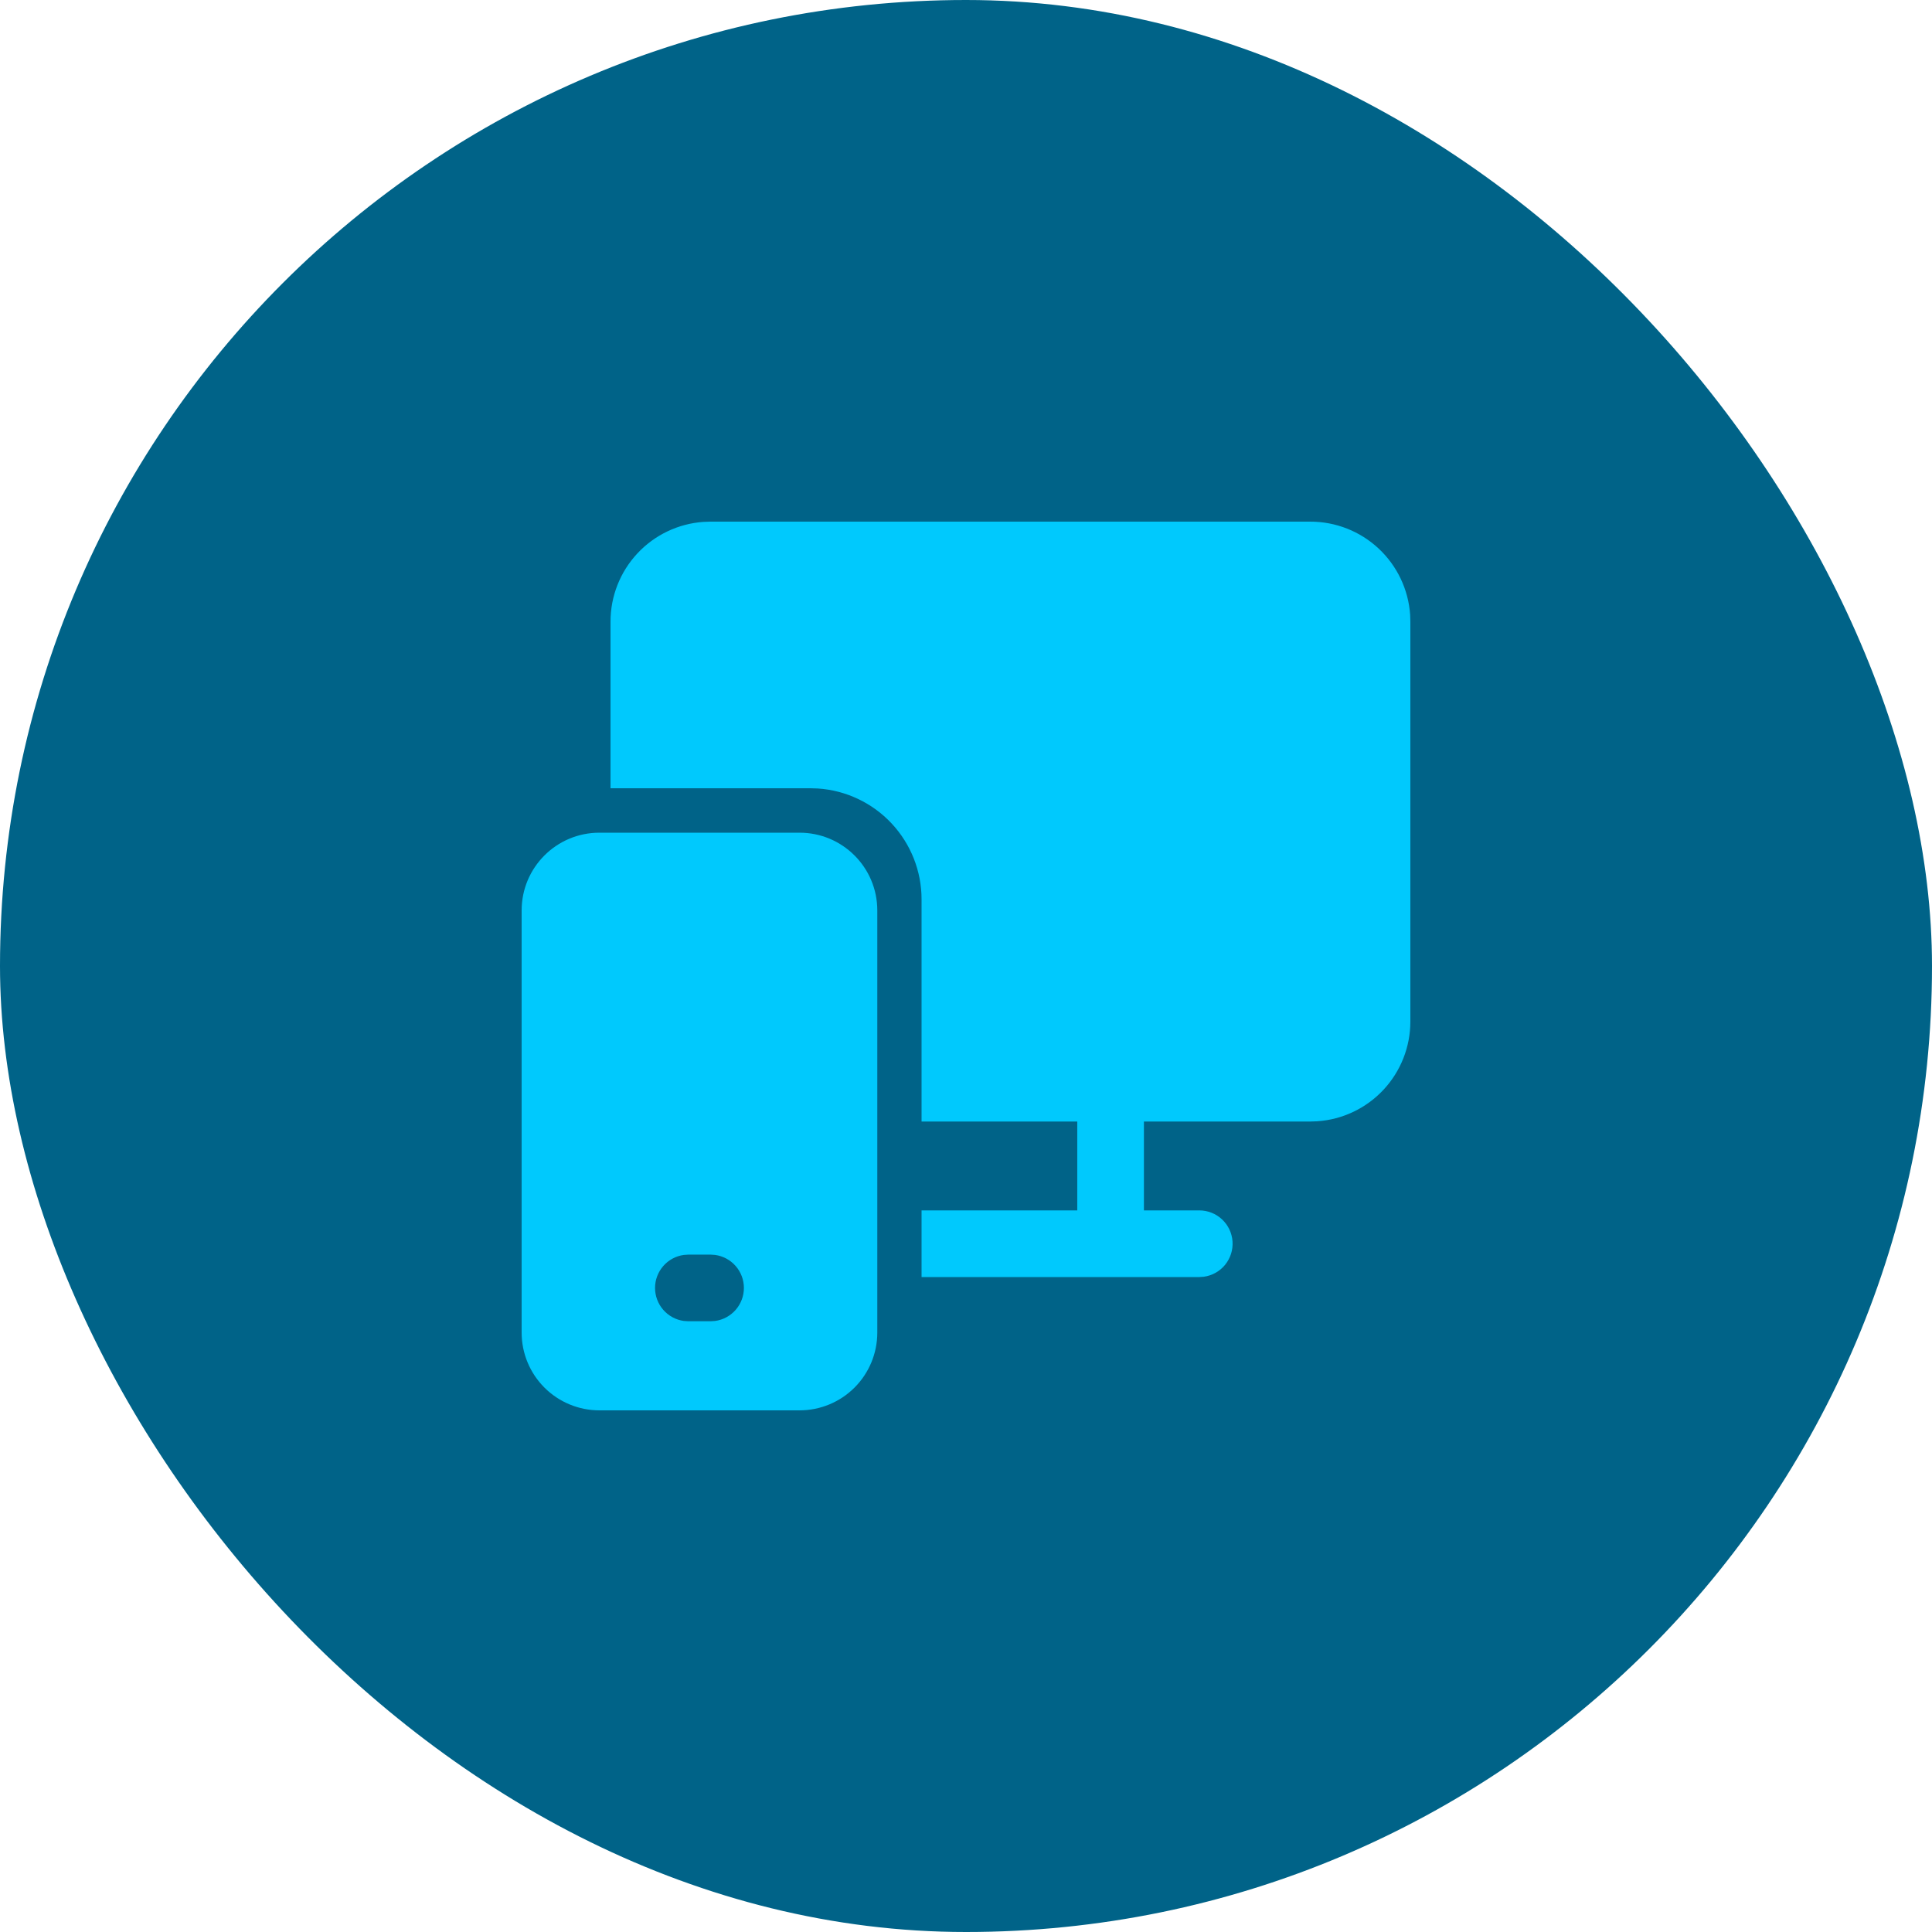 <svg width="100" height="100" viewBox="0 0 100 100" fill="none" xmlns="http://www.w3.org/2000/svg">
<rect width="100" height="100" rx="50" fill="#006388"/>
<path d="M41.384 43.1C43.608 43.1 45.409 44.901 45.409 47.125V68.975C45.409 70.043 44.985 71.066 44.23 71.821C43.475 72.576 42.452 73 41.384 73H31.025C29.957 73 28.934 72.576 28.179 71.821C27.424 71.066 27 70.043 27 68.975V47.125C27 44.901 28.803 43.1 31.025 43.1H41.384ZM36.78 64.939H35.63L35.395 64.955C34.982 65.011 34.604 65.216 34.33 65.53C34.056 65.844 33.905 66.247 33.905 66.663C33.905 67.08 34.056 67.483 34.33 67.797C34.604 68.111 34.982 68.316 35.395 68.372L35.63 68.388H36.78L37.014 68.372C37.427 68.316 37.805 68.111 38.079 67.797C38.353 67.483 38.504 67.08 38.504 66.663C38.504 66.247 38.353 65.844 38.079 65.53C37.805 65.216 37.427 65.011 37.014 64.955L36.78 64.939ZM67.825 27C69.136 27 70.399 27.497 71.357 28.392C72.316 29.287 72.899 30.513 72.989 31.821L73 32.175V52.875C73 54.186 72.502 55.449 71.608 56.407C70.713 57.366 69.487 57.949 68.179 58.038L67.825 58.05H59.209V62.65H62.075C62.512 62.65 62.933 62.816 63.252 63.114C63.572 63.413 63.766 63.821 63.795 64.257C63.825 64.694 63.688 65.124 63.413 65.464C63.137 65.803 62.743 66.024 62.31 66.084L62.075 66.1H47.7V62.65H55.759V58.05H47.7V46.55C47.7 45.09 47.145 43.686 46.148 42.62C45.151 41.554 43.786 40.908 42.33 40.812L41.948 40.8H31.6V32.175C31.6 30.864 32.097 29.601 32.992 28.643C33.887 27.684 35.113 27.101 36.421 27.012L36.775 27H67.825Z" fill="#00C9FD"/>
</svg>
